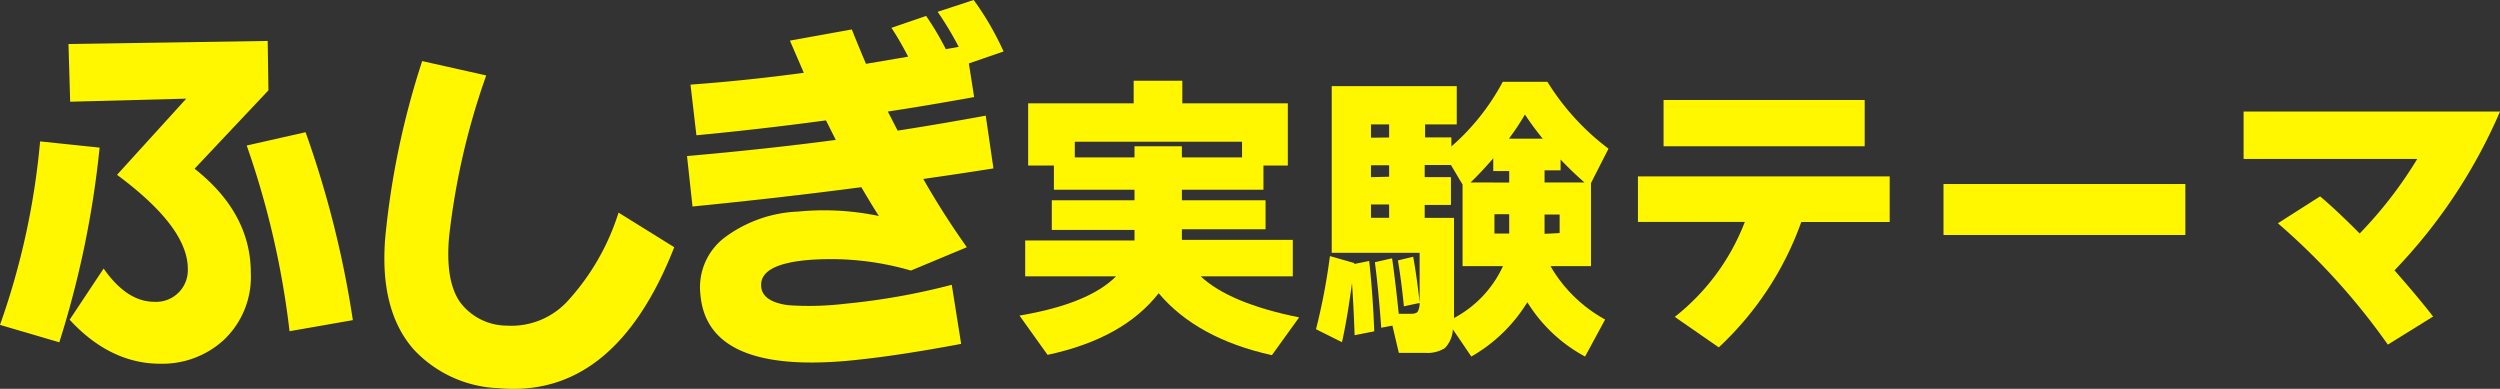 <svg xmlns="http://www.w3.org/2000/svg" width="236.93" height="36.85" viewBox="0 0 236.93 36.85">
  <rect x="0" y="0" width="236.93" height="36.85" fill="#333333" stroke="none"/>
  <defs>
    <style>
      .cls-1 {
        fill: #fff700;
      }
    </style>
  </defs>
  <g id="レイヤー_2" data-name="レイヤー 2">
    <g id="レイヤー_1-2" data-name="レイヤー 1">
      <g id="theme_title">
        <g>
          <path class="cls-1" d="M111.37,28q-3.37,4.31-10.53,5.84l-2.66-3.72q6.55-1.11,9.15-3.72H98.72V23h10.36v-1h-7.84V19.19h7.84v-1h-7.64V15.9H99V10h10V7.86h4.61V10h10V15.9H121.3v2.29h-7.73v1h7.93v2.75h-7.93v1h10.51V26.4h-8.73q2.72,2.55,9.33,3.89l-2.58,3.58Q115,32.3,111.37,28Zm7.9-12.87V13.64H103.42v1.49h5.66V14.07h4.49v1.06Z" transform="translate(-1.56 -0.21)"/>
          <path class="cls-1" d="M129.91,25.14v.09l1.41-.29c.23,2.08.39,4.31.48,6.67l-1.86.37c-.07-2-.16-3.67-.25-4.95q-.44,3.34-.95,5.61l-2.46-1.23a58.74,58.74,0,0,0,1.32-6.93Zm3.61,5.93-1.06.2q-.26-3.61-.6-6.21l1.63-.37c.21,1.45.42,3.2.63,5.26h1.17c.35,0,.57-.08.66-.26a1.7,1.7,0,0,0,.15-.77l-1.49.32q-.26-2.58-.57-4.35l1.45-.35c.23,1.26.43,2.7.61,4.32V24.17h-8.33V8.37h11.85V12h-3v1.23h2.49v.86a21.55,21.55,0,0,0,4.87-6.13h4.23A23.11,23.11,0,0,0,154,14.3l-1.66,3.26v7.87h-3.84a13.41,13.41,0,0,0,5.18,5.06L151.78,34a14.44,14.44,0,0,1-5.47-5.15A14.88,14.88,0,0,1,141,34l-1.75-2.58a2.72,2.72,0,0,1-.77,1.79,3.1,3.1,0,0,1-1.86.44h-2.49Zm-.31-17.83V12h-1.72v1.26Zm0,3.72V15.87h-1.72V17Zm0,3.89V19.59h-1.72v1.26Zm5.86-5h-2.49V17h2.49v2.63h-2.49v1.23h2.78v8c0,.67,0,1.17,0,1.49A10.55,10.55,0,0,0,144,25.43h-3.83V17.7Zm5.52,1.66V16.42h-1.51V15.21c-.71.82-1.42,1.59-2.15,2.29Zm0,3h-1.4v1.83h1.4Zm-.05-7.16h3.23a25.92,25.92,0,0,1-1.69-2.29A22.4,22.4,0,0,1,144.54,13.38Zm4.92,3h-1.52V17.5h3.78c-.72-.63-1.48-1.35-2.26-2.17Zm-.09,5.95V20.54h-1.43v1.83Z" transform="translate(-1.56 -0.21)"/>
          <path class="cls-1" d="M180.65,21.25h-8.38a30,30,0,0,1-7.82,11.88l-4.17-2.89a21,21,0,0,0,6.64-9H156.79V16.93h23.86Zm-2.37-7.18H159.22V9.69h19.06Z" transform="translate(-1.56 -0.21)"/>
          <path class="cls-1" d="M208.67,22.48H185.75V17.65h22.92Z" transform="translate(-1.56 -0.21)"/>
          <path class="cls-1" d="M238.49,10.78a50.4,50.4,0,0,1-10,15.05q2.29,2.61,3.66,4.38l-4.29,2.66a63.36,63.36,0,0,0-10.42-11.5l4-2.55q1.57,1.32,3.75,3.52a39.84,39.84,0,0,0,5.46-7.07H214.19V10.78Z" transform="translate(-1.56 -0.21)"/>
        </g>
        <g>
          <path class="cls-1" d="M11,14.2A91.46,91.46,0,0,1,7.18,32.65L1.56,31a70.8,70.8,0,0,0,3.8-17.39ZM27,8.77l-7,7.43q5.33,4.2,5.33,9.89A8.22,8.22,0,0,1,22.8,32.4a8.62,8.62,0,0,1-6.09,2.28c-3.09,0-6-1.39-8.55-4.17l3.22-4.85q2.2,3.15,4.79,3.15a3,3,0,0,0,3.19-3.12q0-3.95-6.71-8.91l6.56-7.22-11,.29L8.05,4.38l18.88-.29ZM35,30.55,29,31.6A81.75,81.75,0,0,0,24.94,14l5.58-1.26A95.15,95.15,0,0,1,35,30.55Z" transform="translate(-1.56 -0.21)"/>
          <path class="cls-1" d="M65.46,23.64Q59.81,38,48.83,37a11.57,11.57,0,0,1-8.08-3.69q-3.27-3.75-2.67-10.68A77.55,77.55,0,0,1,41.57,6l6.07,1.36a68,68,0,0,0-3.52,15.31q-.36,4.11,1,6.12a5.55,5.55,0,0,0,4.44,2.28,7.25,7.25,0,0,0,5.95-2.5,22.29,22.29,0,0,0,4.67-8.21Z" transform="translate(-1.56 -0.21)"/>
          <path class="cls-1" d="M96.67,5.09,93.38,6.22l.5,3.19c-3.44.62-6.17,1.07-8.18,1.37l.93,1.81c2.84-.44,5.63-.92,8.35-1.42l.73,5c-2,.32-4.2.65-6.65,1a75.7,75.7,0,0,0,4.13,6.47l-5.3,2.21a27.24,27.24,0,0,0-9.72-1q-4.67.4-4.47,2.53c.08.94.92,1.52,2.51,1.75A28.38,28.38,0,0,0,81.62,29a64,64,0,0,0,10.14-1.8l.89,5.6Q86.28,34,81.8,34.41q-13.22,1.16-13.86-6.28a5.93,5.93,0,0,1,2.27-5.39,12.48,12.48,0,0,1,7-2.48,25.32,25.32,0,0,1,7.64.42c-.68-1.06-1.23-2-1.66-2.73q-7.59,1-16,1.83L66.67,15q7.52-.66,14.1-1.53l-.93-1.85q-6.51.87-12.28,1.41L67,8.23c3.59-.26,7.17-.64,10.74-1.12L76.42,4.06,82.29,3c.28.72.73,1.81,1.34,3.26l4-.68c-.56-1.06-1.09-2-1.59-2.73l3.29-1.13a28.22,28.22,0,0,1,1.87,3.15l1.22-.22c-.61-1.16-1.26-2.26-2-3.32L93.84.21A27.41,27.41,0,0,1,96.67,5.09Z" transform="translate(-1.56 -0.21)"/>
        </g>
      </g>
    </g>
  </g>
</svg>
